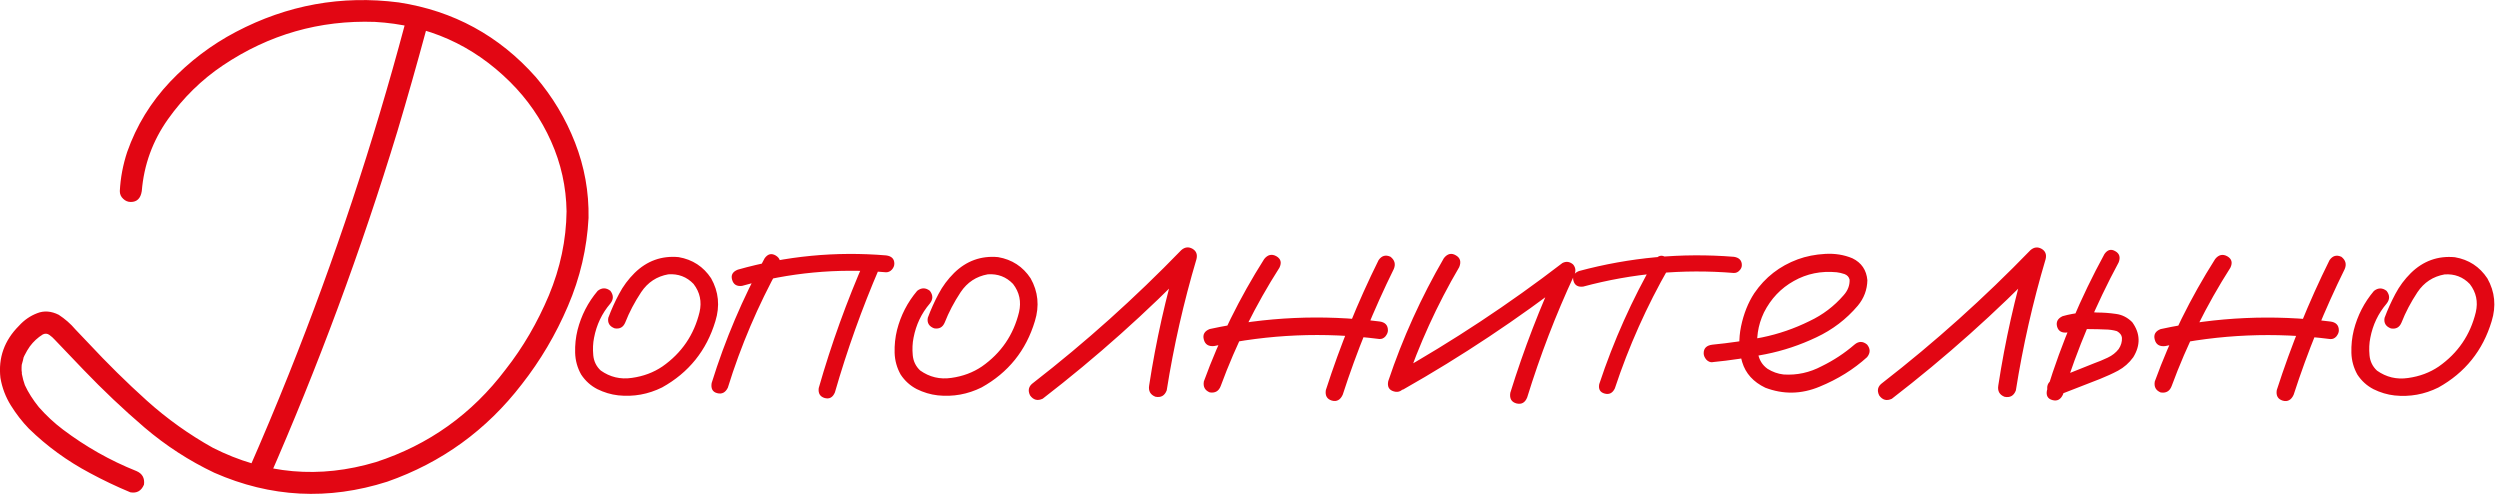 <?xml version="1.0" encoding="UTF-8"?> <svg xmlns="http://www.w3.org/2000/svg" width="284" height="57" viewBox="0 0 284 57" fill="none"> <path d="M45.982 2.828C46.279 2.07 46.78 1.799 47.487 1.991C48.194 2.197 48.491 2.698 48.386 3.51C47.356 7.317 46.276 11.124 45.144 14.916C41.029 28.433 36.127 41.642 30.457 54.556C30.007 55.187 29.427 55.34 28.72 55.006C28.114 54.582 27.962 54.016 28.27 53.32C29.851 49.72 31.37 46.105 32.824 42.465C38.009 29.499 42.392 16.291 45.982 2.825V2.828ZM16.106 21.707C15.979 22.53 15.566 22.944 14.859 22.944C14.536 22.944 14.242 22.828 13.996 22.585C13.738 22.353 13.611 22.059 13.611 21.711C13.688 20.192 13.97 18.712 14.449 17.262C15.504 14.264 17.125 11.617 19.322 9.289C21.523 6.976 24.017 5.083 26.809 3.619C32.636 0.559 38.796 -0.562 45.304 0.276C51.515 1.229 56.7 4.057 60.865 8.753C62.769 10.99 64.263 13.473 65.329 16.211C66.395 18.952 66.91 21.791 66.859 24.764C66.677 28.197 65.905 31.54 64.517 34.771C63.139 37.998 61.391 40.956 59.281 43.647C55.267 48.868 50.162 52.559 43.988 54.72C37.298 56.855 30.754 56.522 24.347 53.704C21.479 52.341 18.843 50.63 16.41 48.559C13.992 46.489 11.69 44.303 9.504 42.026C8.423 40.895 7.332 39.749 6.222 38.592C6.041 38.4 5.849 38.208 5.617 38.052C5.385 37.885 5.142 37.86 4.87 37.987C4.29 38.346 3.804 38.795 3.391 39.35C3.198 39.622 2.977 39.981 2.749 40.445C2.774 40.369 2.774 40.369 2.749 40.445C2.723 40.521 2.709 40.561 2.684 40.587C2.658 40.688 2.633 40.804 2.607 40.935C2.557 41.101 2.506 41.294 2.452 41.5C2.477 41.373 2.477 41.359 2.466 41.475C2.466 41.591 2.452 41.667 2.452 41.718C2.452 41.819 2.452 41.935 2.452 42.066C2.452 42.156 2.466 42.273 2.491 42.399C2.466 42.425 2.466 42.465 2.491 42.515C2.568 42.94 2.684 43.353 2.825 43.748C3.209 44.586 3.739 45.409 4.406 46.243C5.243 47.193 6.153 48.045 7.158 48.802C9.717 50.731 12.495 52.312 15.493 53.509C16.16 53.791 16.458 54.306 16.356 55.053C16.059 55.76 15.548 56.057 14.812 55.927C13.231 55.271 11.701 54.538 10.221 53.741C7.651 52.377 5.345 50.706 3.275 48.686C2.502 47.889 1.821 47 1.23 46.05C0.639 45.1 0.24 44.056 0.048 42.925C-0.21 40.637 0.497 38.669 2.158 37.008C2.749 36.352 3.445 35.877 4.228 35.579C5 35.271 5.823 35.336 6.672 35.761C7.379 36.225 8.01 36.765 8.564 37.421C9.065 37.947 9.569 38.476 10.069 39.002C12.179 41.264 14.377 43.44 16.679 45.51C18.981 47.581 21.49 49.368 24.191 50.873C30.119 53.871 36.294 54.408 42.701 52.493C48.709 50.539 53.621 47.026 57.428 41.986C59.422 39.452 61.054 36.635 62.356 33.549C63.643 30.449 64.324 27.273 64.361 24.006C64.321 21.229 63.73 18.567 62.599 16.044C61.467 13.51 59.923 11.273 57.954 9.318C53.708 5.098 48.592 2.825 42.585 2.487C36.309 2.27 30.558 3.916 25.326 7.426C22.897 9.057 20.812 11.102 19.075 13.55C17.339 16.004 16.349 18.72 16.106 21.715V21.707ZM67.899 33.038C68.374 32.664 68.864 32.664 69.339 33.038C69.712 33.527 69.712 34.002 69.339 34.477C68.374 35.608 67.769 36.895 67.486 38.36C67.359 38.977 67.33 39.647 67.395 40.354C67.461 41.047 67.743 41.627 68.244 42.091C69.299 42.838 70.481 43.121 71.779 42.929C73.091 42.747 74.248 42.312 75.252 41.631C77.439 40.101 78.842 38.041 79.469 35.456C79.741 34.274 79.52 33.205 78.787 32.255C78.015 31.446 77.051 31.084 75.919 31.163C74.621 31.395 73.592 32.062 72.834 33.194C72.087 34.325 71.485 35.471 71.032 36.627C70.8 37.182 70.401 37.4 69.825 37.298C69.245 37.08 69.002 36.682 69.103 36.102C69.451 35.162 69.861 34.263 70.325 33.389C70.789 32.501 71.38 31.718 72.087 31.011C73.49 29.633 75.162 29.031 77.091 29.209C78.671 29.481 79.908 30.289 80.782 31.613C81.644 33.143 81.797 34.764 81.271 36.475C80.267 39.818 78.247 42.327 75.213 44.013C73.632 44.796 71.971 45.093 70.234 44.912C69.411 44.821 68.614 44.578 67.856 44.205C67.109 43.821 66.493 43.266 66.018 42.544C65.593 41.787 65.361 40.964 65.336 40.075C65.311 39.187 65.401 38.328 65.608 37.49C66.032 35.83 66.79 34.35 67.896 33.041L67.899 33.038ZM86.858 29.347C87.217 28.846 87.631 28.741 88.12 29.024C88.609 29.321 88.751 29.756 88.519 30.337C86.115 34.698 84.157 39.274 82.681 44.045C82.409 44.6 82 44.803 81.474 44.662C80.948 44.531 80.742 44.147 80.843 43.516C82.373 38.589 84.378 33.872 86.862 29.343L86.858 29.347ZM98.279 29.463C98.602 28.988 99.037 28.872 99.566 29.129C100.041 29.477 100.147 29.912 99.9 30.442C97.92 35.046 96.234 39.753 94.846 44.575C94.603 45.155 94.215 45.358 93.689 45.217C93.16 45.061 92.931 44.691 93.007 44.085C94.436 39.082 96.198 34.209 98.279 29.463ZM100.658 29.013C101.274 29.089 101.597 29.398 101.597 29.952C101.597 30.21 101.495 30.427 101.314 30.634C101.122 30.841 100.901 30.931 100.658 30.931C95.103 30.456 89.647 30.971 84.299 32.476C83.693 32.552 83.32 32.32 83.167 31.78C83.011 31.239 83.233 30.866 83.809 30.634C89.313 29.078 94.922 28.538 100.658 29.013ZM104.193 33.038C104.668 32.664 105.157 32.664 105.632 33.038C106.006 33.527 106.006 34.002 105.632 34.477C104.668 35.608 104.062 36.895 103.78 38.36C103.653 38.977 103.624 39.647 103.689 40.354C103.754 41.047 104.037 41.627 104.537 42.091C105.592 42.838 106.774 43.121 108.072 42.929C109.385 42.747 110.542 42.312 111.546 41.631C113.732 40.101 115.135 38.041 115.763 35.456C116.034 34.274 115.813 33.205 115.081 32.255C114.309 31.446 113.344 31.084 112.213 31.163C110.915 31.395 109.885 32.062 109.127 33.194C108.381 34.325 107.779 35.471 107.325 36.627C107.093 37.182 106.695 37.4 106.118 37.298C105.538 37.08 105.295 36.682 105.397 36.102C105.745 35.162 106.154 34.263 106.618 33.389C107.083 32.501 107.674 31.718 108.381 31.011C109.784 29.633 111.455 29.031 113.384 29.209C114.965 29.481 116.201 30.289 117.075 31.613C117.938 33.143 118.09 34.764 117.565 36.475C116.56 39.818 114.541 42.327 111.506 44.013C109.925 44.796 108.265 45.093 106.528 44.912C105.705 44.821 104.907 44.578 104.149 44.205C103.402 43.821 102.786 43.266 102.311 42.544C101.887 41.787 101.655 40.964 101.629 40.075C101.604 39.187 101.695 38.328 101.901 37.49C102.326 35.83 103.083 34.35 104.189 33.041L104.193 33.038ZM118.442 45.296C117.862 45.568 117.387 45.438 117.013 44.912C116.731 44.332 116.858 43.857 117.387 43.483C123.34 38.864 128.935 33.839 134.196 28.411C134.595 28.063 135.019 28.012 135.457 28.255C135.896 28.513 136.048 28.897 135.922 29.427C134.468 34.325 133.336 39.303 132.539 44.346C132.307 44.952 131.882 45.195 131.252 45.068C130.672 44.836 130.443 44.412 130.545 43.781C131.317 38.737 132.434 33.763 133.888 28.861C134.493 29.22 135.084 29.568 135.664 29.916C130.287 35.471 124.551 40.59 118.442 45.3V45.296ZM143.612 29.427C144.011 28.926 144.475 28.821 144.989 29.104C145.504 29.401 145.62 29.825 145.348 30.402C142.636 34.648 140.41 39.136 138.673 43.853C138.456 44.433 138.032 44.676 137.426 44.575C136.871 44.343 136.654 43.933 136.759 43.328C138.536 38.451 140.824 33.825 143.615 29.423L143.612 29.427ZM156.614 29.543C156.962 29.042 157.411 28.912 157.962 29.169C158.437 29.543 158.568 30.007 158.336 30.558C156.059 35.177 154.115 39.948 152.535 44.836C152.263 45.441 151.838 45.659 151.298 45.507C150.744 45.34 150.515 44.941 150.617 44.31C152.252 39.241 154.242 34.318 156.61 29.546L156.614 29.543ZM156.679 36.515C157.335 36.591 157.669 36.928 157.669 37.53C157.669 37.762 157.567 37.98 157.386 38.212C157.194 38.429 156.962 38.534 156.679 38.509C150.403 37.711 144.163 37.969 137.952 39.307C137.31 39.383 136.897 39.14 136.755 38.574C136.6 38.009 136.832 37.61 137.423 37.378C143.789 36 150.207 35.706 156.675 36.515H156.679ZM164.035 29.314C164.434 28.814 164.884 28.709 165.384 29.006C165.885 29.289 166.015 29.738 165.768 30.344C163.249 34.64 161.204 39.129 159.619 43.824C159.322 44.404 158.898 44.622 158.347 44.466C157.792 44.31 157.574 43.926 157.705 43.295C159.336 38.422 161.447 33.767 164.032 29.314H164.035ZM159.405 44.245C158.8 44.462 158.35 44.321 158.067 43.821C157.77 43.32 157.875 42.882 158.39 42.508C165.065 38.741 171.432 34.535 177.49 29.88C177.915 29.662 178.313 29.713 178.698 30.036C178.995 30.384 179.046 30.793 178.839 31.243C176.729 35.757 174.956 40.402 173.488 45.148C173.245 45.753 172.831 45.971 172.266 45.829C171.7 45.673 171.468 45.275 171.57 44.622C173.1 39.695 174.952 34.898 177.113 30.231C177.563 30.681 178.013 31.131 178.462 31.58C172.404 36.25 166.051 40.481 159.402 44.248L159.405 44.245ZM187.998 29.506C188.357 29.031 188.756 28.926 189.22 29.209C189.695 29.481 189.811 29.88 189.579 30.405C187.07 34.778 185.025 39.357 183.444 44.129C183.186 44.658 182.802 44.85 182.287 44.709C181.772 44.568 181.566 44.219 181.671 43.643C183.302 38.716 185.413 34.009 187.998 29.51V29.506ZM196.975 29.173C197.566 29.263 197.874 29.586 197.874 30.112C197.874 30.344 197.784 30.55 197.602 30.728C197.436 30.92 197.218 31.011 196.971 31.011C191.159 30.536 185.46 31.051 179.851 32.556C179.26 32.632 178.886 32.414 178.745 31.899C178.604 31.384 178.81 31.011 179.361 30.793C185.148 29.238 191.014 28.698 196.968 29.173H196.975ZM194.557 41.148C194.285 41.174 194.042 41.072 193.835 40.851C193.643 40.619 193.538 40.387 193.538 40.13C193.538 39.55 193.871 39.23 194.553 39.151C196.417 38.969 198.284 38.701 200.173 38.328C202.051 37.943 203.849 37.323 205.561 36.475C207.065 35.768 208.353 34.789 209.433 33.542C209.908 33.016 210.14 32.421 210.115 31.765C210.039 31.457 209.843 31.25 209.535 31.134C209.212 31.033 208.918 30.953 208.646 30.928C206.884 30.761 205.263 31.084 203.784 31.917C202.305 32.74 201.174 33.937 200.387 35.492C199.68 36.972 199.462 38.516 199.705 40.122C199.832 40.88 200.195 41.471 200.797 41.899C201.351 42.247 201.953 42.465 202.609 42.541C204.139 42.642 205.579 42.323 206.942 41.602C208.291 40.945 209.542 40.122 210.673 39.144C211.148 38.745 211.623 38.745 212.102 39.144C212.486 39.618 212.486 40.093 212.102 40.572C210.572 41.961 208.77 43.081 206.699 43.929C204.629 44.792 202.57 44.818 200.539 44.045C199.176 43.389 198.302 42.425 197.914 41.138C197.53 39.865 197.49 38.502 197.784 37.073C198.081 35.645 198.581 34.386 199.288 33.306C200.525 31.493 202.171 30.221 204.227 29.459C205.176 29.111 206.221 28.904 207.337 28.843C208.458 28.777 209.484 28.944 210.437 29.343C211.467 29.843 212.033 30.681 212.134 31.838C212.109 32.918 211.75 33.883 211.043 34.731C209.745 36.261 208.175 37.458 206.337 38.32C204.498 39.194 202.58 39.84 200.575 40.238C198.57 40.637 196.551 40.945 194.542 41.138L194.557 41.148ZM214.904 45.304C214.324 45.575 213.849 45.445 213.476 44.919C213.193 44.339 213.32 43.864 213.849 43.491C219.803 38.871 225.397 33.846 230.658 28.419C231.057 28.07 231.481 28.02 231.92 28.263C232.358 28.52 232.511 28.904 232.384 29.434C230.93 34.332 229.799 39.31 229.001 44.354C228.769 44.959 228.345 45.202 227.714 45.075C227.134 44.843 226.905 44.419 227.007 43.788C227.779 38.745 228.896 33.77 230.35 28.868C230.955 29.227 231.546 29.575 232.126 29.923C226.749 35.478 221.014 40.597 214.904 45.307V45.304ZM239.059 28.868C239.407 28.368 239.817 28.252 240.295 28.535C240.785 28.803 240.901 29.242 240.68 29.807C238.094 34.619 235.984 39.608 234.353 44.818C234.095 45.383 233.696 45.601 233.156 45.449C232.616 45.307 232.409 44.923 232.54 44.317C234.2 38.94 236.372 33.795 239.059 28.872V28.868ZM234.838 37.769C234.208 37.845 233.823 37.613 233.682 37.088C233.551 36.562 233.758 36.174 234.313 35.917C235.034 35.71 235.778 35.583 236.524 35.503C237.105 35.453 237.67 35.453 238.221 35.503C238.928 35.503 239.635 35.554 240.357 35.659C241.078 35.75 241.695 36.072 242.22 36.598C243.145 37.871 243.185 39.209 242.336 40.587C241.861 41.243 241.281 41.743 240.614 42.106C239.958 42.454 239.265 42.762 238.569 43.045C236.963 43.676 235.353 44.292 233.747 44.923C233.192 45.024 232.797 44.821 232.576 44.281C232.5 43.715 232.732 43.317 233.258 43.124C234.813 42.494 236.358 41.877 237.888 41.272C238.388 41.09 238.903 40.887 239.432 40.63C239.958 40.387 240.371 40.05 240.68 39.651C240.948 39.252 241.078 38.828 241.053 38.378C241.028 38.07 240.835 37.824 240.487 37.621C240.063 37.494 239.599 37.428 239.099 37.428C238.573 37.403 238.044 37.389 237.518 37.389C237.105 37.363 236.709 37.374 236.311 37.428C236.336 37.428 236.26 37.443 236.078 37.468C235.962 37.494 235.821 37.519 235.665 37.544C235.393 37.621 235.11 37.7 234.842 37.777L234.838 37.769ZM251.636 29.434C252.035 28.933 252.499 28.828 253.014 29.111C253.529 29.408 253.645 29.833 253.373 30.409C250.661 34.655 248.435 39.144 246.698 43.861C246.481 44.441 246.056 44.684 245.451 44.582C244.896 44.35 244.679 43.94 244.784 43.335C246.56 38.458 248.848 33.832 251.64 29.43L251.636 29.434ZM264.638 29.55C264.986 29.049 265.436 28.919 265.987 29.176C266.462 29.55 266.593 30.014 266.36 30.565C264.084 35.184 262.14 39.956 260.559 44.843C260.287 45.449 259.863 45.666 259.323 45.514C258.768 45.347 258.54 44.948 258.641 44.317C260.277 39.249 262.267 34.325 264.635 29.553L264.638 29.55ZM264.704 36.522C265.36 36.598 265.693 36.935 265.693 37.537C265.693 37.769 265.592 37.987 265.411 38.219C265.218 38.436 264.986 38.542 264.704 38.516C258.427 37.718 252.188 37.976 245.977 39.314C245.335 39.39 244.922 39.147 244.78 38.581C244.624 38.016 244.856 37.617 245.447 37.385C251.814 36.007 258.232 35.714 264.7 36.522H264.704ZM269.682 33.049C270.157 32.675 270.646 32.675 271.121 33.049C271.495 33.538 271.495 34.013 271.121 34.488C270.157 35.619 269.551 36.906 269.268 38.371C269.141 38.988 269.112 39.658 269.178 40.365C269.243 41.058 269.526 41.638 270.026 42.102C271.081 42.849 272.263 43.132 273.561 42.94C274.874 42.758 276.03 42.323 277.035 41.642C279.221 40.111 280.624 38.052 281.251 35.467C281.523 34.285 281.302 33.215 280.57 32.266C279.797 31.457 278.833 31.094 277.702 31.174C276.404 31.406 275.374 32.073 274.616 33.205C273.869 34.336 273.267 35.481 272.814 36.638C272.582 37.193 272.183 37.41 271.607 37.309C271.027 37.091 270.784 36.693 270.885 36.112C271.233 35.173 271.643 34.274 272.107 33.4C272.571 32.512 273.162 31.729 273.869 31.022C275.273 29.644 276.944 29.042 278.873 29.22C280.454 29.492 281.69 30.3 282.564 31.624C283.427 33.154 283.579 34.775 283.053 36.486C282.049 39.829 280.029 42.338 276.995 44.024C275.414 44.807 273.753 45.104 272.017 44.923C271.194 44.832 270.396 44.589 269.638 44.216C268.891 43.831 268.275 43.277 267.8 42.555C267.376 41.797 267.144 40.974 267.118 40.086C267.093 39.198 267.184 38.339 267.39 37.501C267.814 35.84 268.572 34.361 269.678 33.052L269.682 33.049Z" fill="#E20613"></path> </svg> 